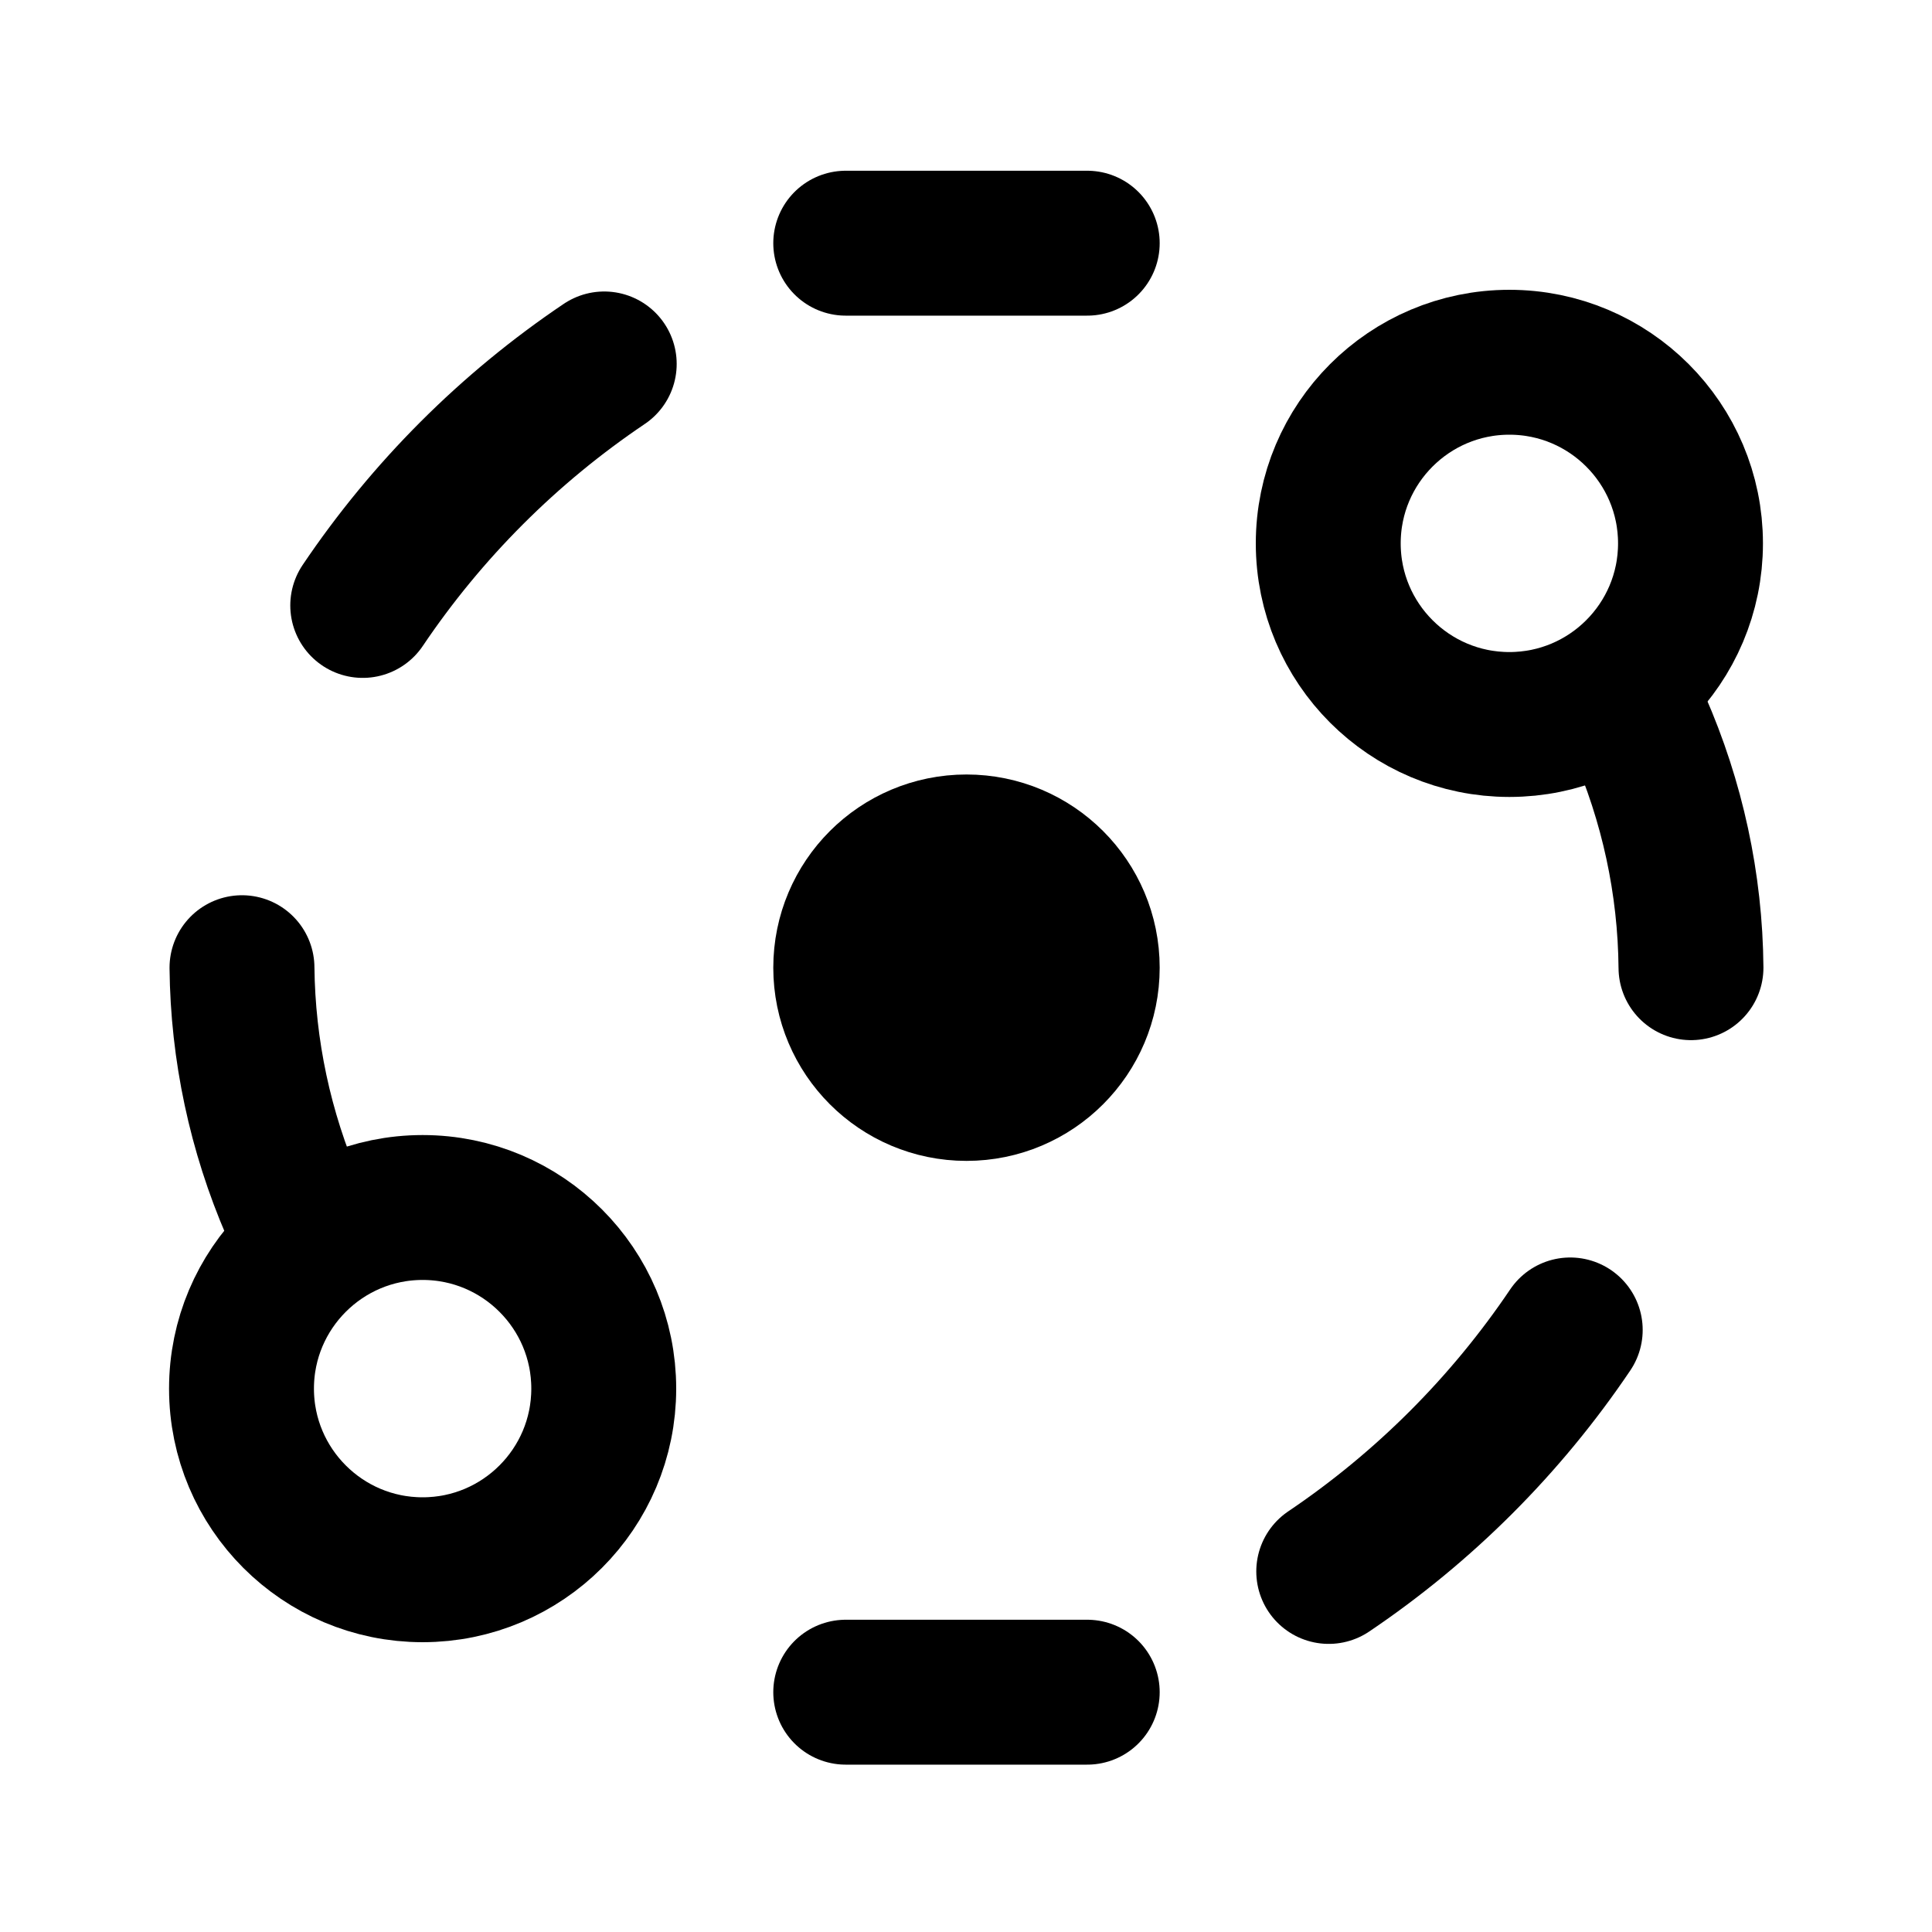 <svg width="16" height="16" viewBox="0 0 16 16" fill="none" xmlns="http://www.w3.org/2000/svg">
<path d="M14.004 8.014C13.998 7.32 13.85 6.637 13.57 6" stroke="black" stroke-width="1.2" stroke-linecap="round" stroke-linejoin="round"/>
<path d="M7.004 2.014C7.742 2.014 8.208 2.014 9.004 2.014" stroke="black" stroke-width="1.2" stroke-linecap="round" stroke-linejoin="round"/>
<path d="M13.004 11.014C12.472 11.803 11.793 12.482 11.004 13.014" stroke="black" stroke-width="1.2" stroke-linecap="round" stroke-linejoin="round"/>
<path d="M9.004 14.014C8.289 14.014 7.718 14.014 7.004 14.014" stroke="black" stroke-width="1.2" stroke-linecap="round" stroke-linejoin="round"/>
<path d="M3.004 5.014C3.536 4.224 4.215 3.545 5.004 3.014" stroke="black" stroke-width="1.2" stroke-linecap="round" stroke-linejoin="round"/>
<path d="M8.004 9.014C8.556 9.014 9.004 8.566 9.004 8.014C9.004 7.461 8.556 7.014 8.004 7.014C7.452 7.014 7.004 7.461 7.004 8.014C7.004 8.566 7.452 9.014 8.004 9.014Z" fill="black" stroke="black" stroke-width="1.2" stroke-linecap="round" stroke-linejoin="round"/>
<path d="M12.5 6C13.328 6 14 5.328 14 4.5C14 3.672 13.328 3 12.5 3C11.672 3 11 3.672 11 4.5C11 5.328 11.672 6 12.5 6Z" stroke="black" stroke-width="1.2" stroke-linecap="round" stroke-linejoin="round"/>
<path d="M3.5 13C4.328 13 5 12.328 5 11.5C5 10.672 4.328 10 3.5 10C2.672 10 2 10.672 2 11.5C2 12.328 2.672 13 3.5 13Z" stroke="black" stroke-width="1.2" stroke-linecap="round" stroke-linejoin="round"/>
<path d="M2.004 8.014C2.011 8.697 2.155 9.371 2.427 10" stroke="black" stroke-width="1.2" stroke-linecap="round" stroke-linejoin="round"/>
</svg>
